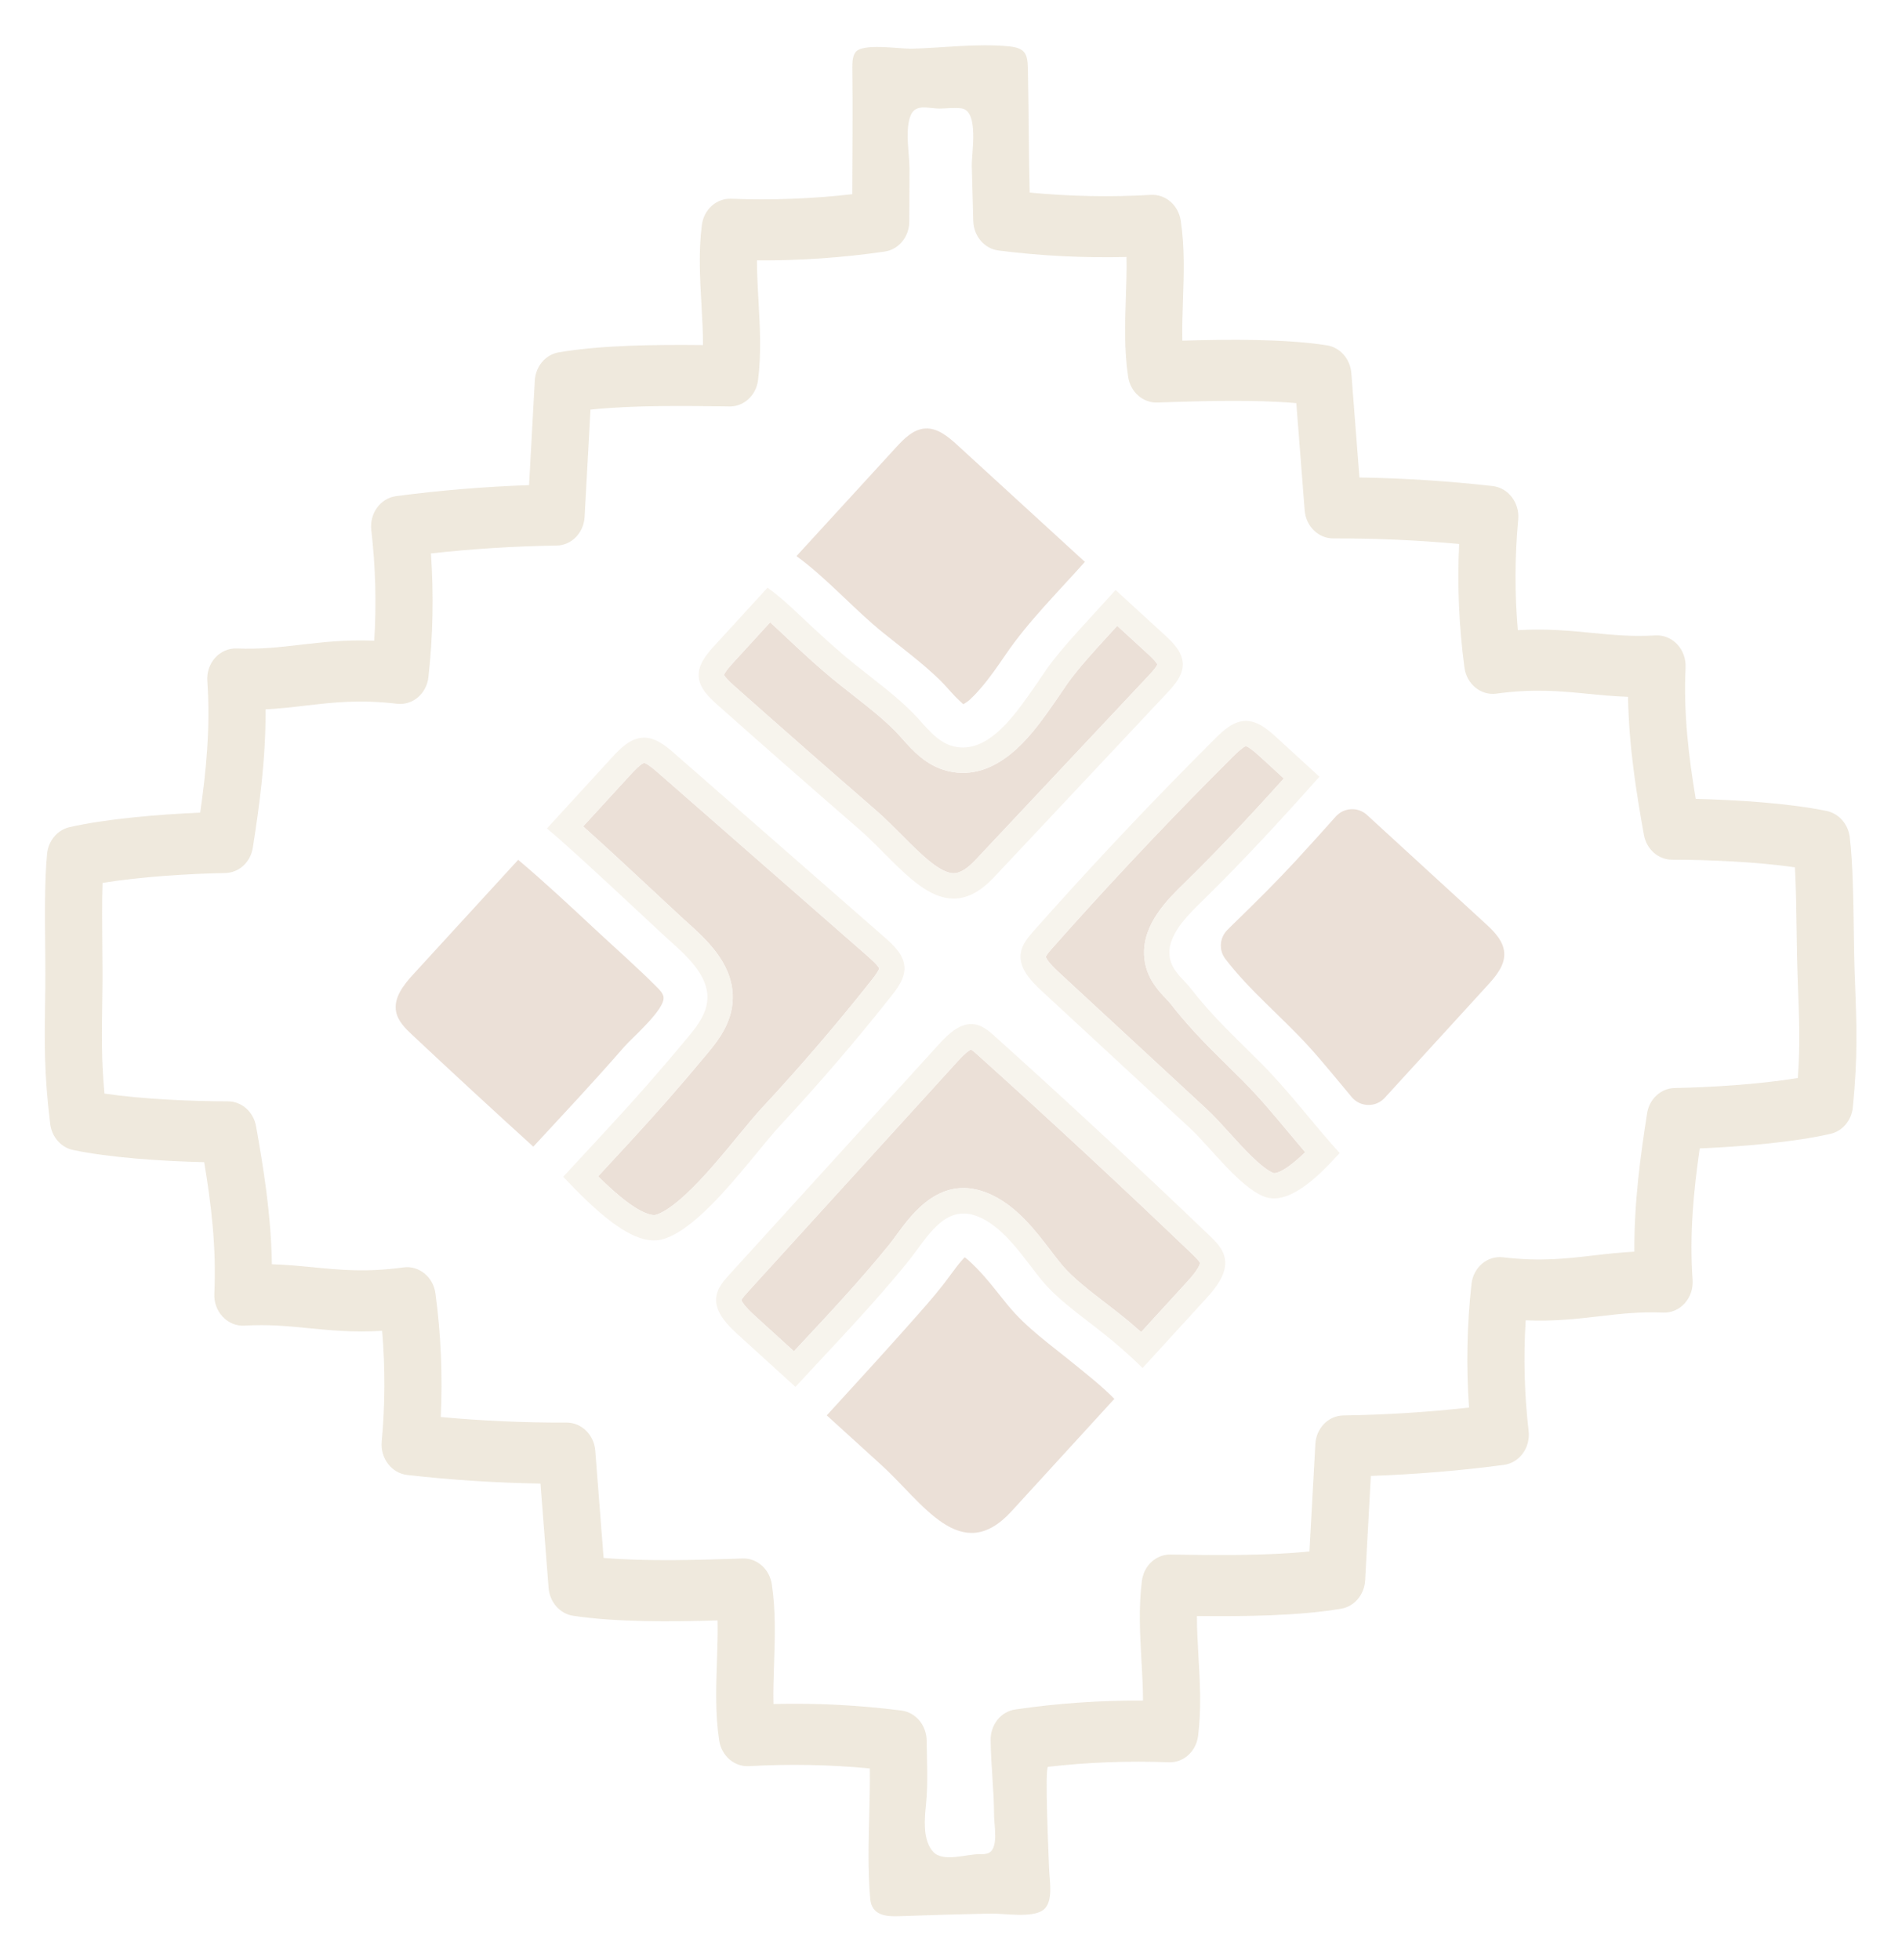 <?xml version="1.0" encoding="utf-8"?>
<!-- Generator: Adobe Illustrator 28.3.0, SVG Export Plug-In . SVG Version: 6.00 Build 0)  -->
<svg version="1.1" id="Layer_1" xmlns="http://www.w3.org/2000/svg" xmlns:xlink="http://www.w3.org/1999/xlink" x="0px" y="0px"
	 viewBox="0 0 993.61 1024" style="enable-background:new 0 0 993.61 1024;" xml:space="preserve">
<g style="opacity:0.2;">
	<g>
		<path style="fill:#9B6238;" d="M604.61,347.098c-0.46-1.069-2.224-3.014-5.253-5.789l-14.174-12.981l-1.551-1.42
			c-0.006,0.007-0.012,0.014-0.018,0.021l-3.923,4.295l-1.97,2.159c-6.527,7.152-12.691,13.909-18.209,21.143
			c-1.475,1.933-1.658,2.206-2.537,3.52c-0.401,0.599-0.906,1.355-1.653,2.45c-2.35,3.443-4.859,7.106-7.444,10.724
			c-8.738,12.236-26.922,37.702-52.643,31.566c-11.195-2.671-18.246-10.565-23.912-16.908c-1.304-1.461-2.536-2.84-3.695-4.014
			c-6.463-6.549-13.913-12.387-21.801-18.568c-2.499-1.958-4.99-3.911-7.444-5.882c-10.642-8.549-20.56-17.799-29.02-25.799
			c-2.421-2.288-4.744-4.466-7.045-6.516l-5.687,6.209l-13.493,14.729c-2.935,3.204-4.575,5.389-4.881,6.501
			c0.42,1.048,2.24,3.009,5.42,5.831c24.29,21.571,49.088,43.338,73.703,64.696c4.851,4.209,9.455,8.84,13.908,13.318
			c9.259,9.312,19.755,19.868,27.01,19.765c3.208-0.045,6.999-2.371,11.266-6.914l19.113-20.346l71.311-75.91
			C602.674,350.116,604.226,348.141,604.61,347.098z"/>
		<path style="fill:#9B6238;" d="M670.68,406.641l-6.543-5.996l-6.07-5.564c-4.626-4.24-6.487-5.205-7.234-5.268
			c-0.678,0.1-2.441,1.118-6.732,5.393c-28.781,28.678-57.149,58.55-84.314,88.786c-3.239,3.605-6.467,7.223-9.683,10.85
			c-1.012,1.142-3.341,3.767-3.737,4.915c0.125,0.636,1.005,2.786,6.707,8.061l25.536,23.626l51.952,48.068
			c3.695,3.419,7.609,7.737,11.751,12.309c7.029,7.757,16.656,18.38,22.862,20.895c0.181,0.073,3.956,1.368,16.672-10.853
			c-2.938-3.439-5.816-6.886-8.643-10.272c-7.937-9.505-15.433-18.482-23.731-26.814c-2.547-2.557-5.12-5.09-7.693-7.623
			c-5.743-5.655-11.683-11.502-17.352-17.641c-4.744-5.138-8.916-10.038-12.754-14.982c-0.782-1.006-1.692-1.963-2.748-3.071
			c-1.733-1.821-3.89-4.086-5.988-7.173c-3.245-4.775-5.011-9.966-5.25-15.428c-0.715-16.343,12.324-29.084,20.953-37.516
			l1.088-1.064C635.296,445.002,651.291,428.172,670.68,406.641z"/>
		<path style="fill:#9B6238;" d="M312.471,614.468c4.982,4.935,10.214,9.739,15.35,13.536c10.138,7.493,14.171,6.741,14.598,6.631
			c2.631-0.681,8.675-3.457,19.608-14.4c8.104-8.113,16.218-17.971,23.378-26.669c4.903-5.957,9.138-11.103,12.888-15.133
			c19.762-21.245,38.903-43.547,56.891-66.285c2.537-3.206,3.906-5.331,4.074-6.32c-0.205-0.646-1.398-2.337-5.767-6.162
			L343.7,403.586c-3.739-3.272-6.169-4.965-7.222-5.03c-0.755,0.102-2.623,1.249-7.095,6.131l-16.153,17.625l-8.581,9.365
			c12.11,10.828,24.065,21.977,35.668,32.796c5.235,4.881,10.47,9.762,15.724,14.622c0.941,0.871,1.942,1.771,2.976,2.703
			c9.709,8.746,23.006,20.724,23.749,37.7c0.132,3.006-0.157,6.032-0.855,8.995c-2.27,9.608-8.204,16.761-12.536,21.983
			c-6.951,8.38-14.03,16.672-21.042,24.645c-11.604,13.194-23.692,26.225-35.381,38.827
			C312.793,614.122,312.632,614.295,312.471,614.468z"/>
		<path style="fill:#9B6238;" d="M626.824,659.665l-0.001-0.006c-0.344-1.065-3.117-3.72-4.301-4.854
			c-36.455-34.908-73.954-69.717-111.453-103.459c-0.665-0.599-1.341-1.205-2.04-1.784c-0.907-0.751-1.479-1.128-1.798-1.312
			c-0.806,0.341-2.79,1.573-6.814,5.995l-109.493,120.33c-1.024,1.125-3.107,3.416-3.573,4.493c0.163,0.666,1.145,2.866,6.724,7.967
			c6.187,5.657,12.396,11.293,18.604,16.927c0.69,0.627,1.379,1.252,2.069,1.878c1.449-1.555,2.899-3.109,4.35-4.665
			c15.352-16.452,31.226-33.465,45.359-50.972c1.299-1.608,2.682-3.497,4.146-5.495c8.115-11.077,23.22-31.696,47.863-21.267
			c14.291,6.049,24.38,19.266,32.486,29.888c2.149,2.815,4.178,5.474,6.039,7.674c5.487,6.49,14.11,13.13,22.45,19.551
			c4.394,3.383,8.939,6.882,13.108,10.42c1.593,1.351,3.502,2.987,5.585,4.829l24.073-26.314
			C626.447,662.667,626.85,660.245,626.824,659.665z"/>
		<path style="fill:#D9C6A5;" d="M345.736,647.446c8.004-2.071,16.906-9.102,25.653-17.857c14.056-14.07,27.71-32.592,36.594-42.142
			c20.078-21.583,39.292-43.969,57.58-67.088c3.513-4.439,7.172-9.448,6.925-15.091c-0.002-0.043-0.004-0.085-0.006-0.129
			c-0.344-6.349-5.49-11.244-10.275-15.431l-109.791-96.081c-4.707-4.118-10.059-8.483-16.31-8.3
			c-6.685,0.194-11.961,5.489-16.479,10.42c-11.305,12.337-22.612,24.673-33.917,37.009c1.968,1.632,3.922,3.281,5.838,4.975
			c18.835,16.662,37.049,34.006,55.511,51.078c8.609,7.961,21.924,18.359,22.488,31.265c0.076,1.747-0.081,3.54-0.515,5.378
			c-1.506,6.38-5.746,11.637-9.84,16.573c-6.814,8.214-13.748,16.342-20.795,24.355c-14.416,16.39-29.368,32.295-44.183,48.323
			C309.645,630.883,330.25,651.455,345.736,647.446z M348.334,575.121c7.012-7.973,14.091-16.265,21.042-24.645
			c4.332-5.222,10.266-12.375,12.536-21.983c0.699-2.963,0.987-5.99,0.855-8.995c-0.743-16.976-14.04-28.954-23.749-37.7
			c-1.034-0.931-2.034-1.832-2.976-2.703c-5.255-4.859-10.49-9.74-15.724-14.622c-11.603-10.819-23.559-21.968-35.668-32.796
			l8.581-9.365l16.153-17.625c4.471-4.882,6.339-6.029,7.095-6.131c1.053,0.066,3.483,1.758,7.222,5.03l109.792,96.08
			c4.37,3.825,5.563,5.516,5.767,6.162c-0.168,0.99-1.538,3.115-4.074,6.32c-17.988,22.738-37.128,45.04-56.891,66.285
			c-3.75,4.031-7.986,9.176-12.888,15.133c-7.16,8.698-15.274,18.556-23.378,26.669c-10.933,10.943-16.978,13.719-19.608,14.4
			c-0.427,0.11-4.46,0.862-14.598-6.631c-5.136-3.797-10.367-8.601-15.35-13.536c0.161-0.173,0.322-0.346,0.483-0.52
			C324.643,601.346,336.73,588.314,348.334,575.121z"/>
		<path style="fill:#9B6238;" d="M326.138,546.748c3.988-4.596,21.788-19.832,20.445-26.148c-0.389-1.83-1.747-3.277-3.063-4.607
			c-10.356-10.467-21.497-20.2-32.268-30.236c-13.319-12.41-26.628-24.888-40.553-36.621
			c-18.219,19.882-36.439,39.763-54.658,59.644c-5.087,5.55-10.55,12.329-9.107,19.718c0.962,4.924,4.805,8.697,8.462,12.13
			c20.903,19.62,41.972,39.063,63.197,58.336C294.577,581.681,310.71,564.531,326.138,546.748z"/>
		<path style="fill:#9B6238;" d="M526.69,682.019c-4.329-5.245-8.411-10.695-12.926-15.781c-2.444-2.753-5.006-5.362-7.734-7.835
			c-0.531-0.481-1.118-0.956-1.698-1.396c-0.127-0.09-0.257-0.184-0.357-0.255c-0.314,0.333-0.64,0.653-0.945,0.99
			c-2.382,2.626-4.501,5.489-6.582,8.354c-5.098,7.026-10.619,13.453-16.379,19.974c-15.844,17.94-31.992,35.608-48.157,53.257
			c9.422,8.556,18.81,17.151,28.249,25.687c21.926,19.829,41.71,53.392,68.259,24.413c17.908-19.576,35.815-39.151,53.723-58.726
			c-6.949-7.07-15.016-13.313-21.97-18.977C548.565,702.269,536.263,693.625,526.69,682.019z"/>
		<path style="fill:#D9C6A5;" d="M640.045,659.086c-0.041-0.945-0.183-1.896-0.439-2.853c-1.184-4.421-4.625-7.82-7.93-10.986
			c-36.713-35.154-73.97-69.739-111.755-103.738c-0.799-0.72-1.615-1.447-2.456-2.143c-2.439-2.018-5.088-3.767-8.167-4.284
			c-7.322-1.231-13.671,4.766-18.668,10.257L381.137,665.67c-2.967,3.261-6.059,6.766-6.844,11.104
			c-0.168,0.932-0.225,1.852-0.186,2.756c0.292,6.677,5.873,12.55,11.038,17.273c10.106,9.24,20.268,18.421,30.394,27.638
			c19.978-21.654,40.725-43.022,59.215-65.924c9.286-11.502,18.681-30.453,36.555-22.888c14.375,6.084,24.584,23.284,33.577,33.92
			c9.526,11.267,25.13,21.36,37.103,31.518c4.969,4.216,10.067,8.72,14.884,13.535l33.098-36.179
			C634.995,672.929,640.356,666.193,640.045,659.086z M590.55,690.974c-4.169-3.538-8.714-7.037-13.108-10.42
			c-8.34-6.421-16.964-13.061-22.45-19.551c-1.861-2.201-3.891-4.86-6.039-7.674c-8.106-10.621-18.195-23.839-32.486-29.888
			c-24.642-10.429-39.747,10.19-47.863,21.267c-1.464,1.999-2.847,3.887-4.146,5.495c-14.133,17.507-30.008,34.52-45.359,50.972
			c-1.451,1.556-2.901,3.11-4.35,4.665c-0.69-0.626-1.379-1.252-2.069-1.878c-6.208-5.634-12.417-11.269-18.604-16.927
			c-5.579-5.101-6.561-7.301-6.724-7.967c0.466-1.077,2.549-3.368,3.573-4.493l109.493-120.33c4.024-4.422,6.009-5.654,6.814-5.995
			c0.319,0.184,0.89,0.562,1.798,1.312c0.699,0.578,1.375,1.184,2.04,1.784c37.499,33.742,74.998,68.551,111.453,103.459
			c1.184,1.134,3.957,3.789,4.301,4.854l0.001,0.006c0.025,0.58-0.377,3.002-6.617,9.825l-24.073,26.314
			C594.052,693.961,592.143,692.326,590.55,690.974z"/>
		<path style="fill:#D9C6A5;" d="M617.893,346.818c-0.003-0.093-0.006-0.186-0.01-0.277c-0.265-6.057-5.092-10.871-9.588-14.99
			c-8.507-7.791-17.016-15.584-25.524-23.377c-4.281,4.777-8.615,9.474-12.864,14.139c-7.166,7.867-14.456,15.719-20.917,24.187
			c-2.417,3.168-2.103,2.878-4.599,6.537c-2.399,3.515-4.806,7.026-7.28,10.489c-8.385,11.743-21.924,30.414-38.805,26.386
			c-9.207-2.197-15.009-11.013-21.258-17.345c-9.233-9.357-20.149-17.255-30.377-25.471c-9.867-7.927-19.027-16.41-28.216-25.099
			c-5.592-5.287-11.258-10.551-17.504-14.998c-9.191,10.032-18.38,20.065-27.57,30.097c-4.186,4.57-8.646,9.862-8.376,16.034
			c0.003,0.059,0.006,0.121,0.009,0.18c0.358,6.129,5.283,10.876,9.875,14.953c24.481,21.74,49.087,43.339,73.817,64.796
			c23.203,20.133,43.528,53.948,70.502,25.234c6.371-6.783,12.742-13.564,19.113-20.345l71.312-75.91
			C613.691,357.715,618.014,352.745,617.893,346.818z M509.563,449.232c-4.267,4.543-8.057,6.868-11.266,6.914
			c-7.256,0.103-17.751-10.453-27.01-19.765c-4.453-4.479-9.057-9.109-13.908-13.318c-24.615-21.358-49.413-43.124-73.703-64.696
			c-3.179-2.822-5-4.783-5.42-5.831c0.306-1.112,1.946-3.297,4.881-6.501l13.493-14.729l5.687-6.209
			c2.301,2.049,4.624,4.227,7.045,6.516c8.461,8,18.378,17.25,29.02,25.799c2.453,1.971,4.945,3.924,7.444,5.882
			c7.888,6.181,15.338,12.019,21.801,18.568c1.159,1.174,2.391,2.553,3.695,4.014c5.666,6.344,12.717,14.237,23.912,16.908
			c25.721,6.137,43.906-19.329,52.643-31.566c2.585-3.617,5.094-7.281,7.444-10.724c0.747-1.095,1.252-1.85,1.653-2.45
			c0.879-1.313,1.062-1.587,2.537-3.52c5.518-7.233,11.682-13.99,18.209-21.143l1.97-2.159l3.923-4.295
			c0.006-0.007,0.012-0.014,0.018-0.021l1.551,1.42l14.174,12.981c3.029,2.774,4.793,4.719,5.253,5.789
			c-0.384,1.044-1.936,3.018-4.623,5.878l-71.311,75.91L509.563,449.232z"/>
		<path style="fill:#9B6238;" d="M566.741,293.493c-22.195-20.328-44.391-40.657-66.587-60.985
			c-4.801-4.398-10.383-9.087-16.88-8.668c-6.164,0.398-10.973,5.272-15.145,9.826c-17.349,18.938-34.697,37.875-52.045,56.813
			c16.269,11.872,30.059,27.828,45.554,40.279c9.858,7.92,20.209,15.575,29.293,24.399c2.797,2.719,5.267,5.753,7.968,8.567
			c1.393,1.451,2.844,2.794,4.332,4.14c1.086-0.612,2.143-1.322,3.109-2.099c0.065-0.135,2.374-2.3,2.614-2.547
			c1.138-1.169,2.227-2.385,3.29-3.621c4.923-5.711,9.009-11.662,13.144-17.719C537.23,324.527,552.595,309.408,566.741,293.493z"/>
		<path style="fill:#9B6238;" d="M646.197,480.8c-1.711,1.664-3.44,3.346-5.131,5.073c-3.975,4.059-4.418,10.439-0.979,14.961
			c0.005,0.007,0.01,0.014,0.014,0.02c12.762,16.718,29.358,30.124,43.472,45.636c7.842,8.619,15.104,17.708,22.583,26.602
			c4.46,5.303,12.572,5.471,17.246,0.356l53.672-58.728c4.41-4.825,9.108-10.413,8.742-16.94
			c-0.355-6.333-5.363-11.288-10.041-15.575l-61.677-56.527c-4.712-4.318-12.029-3.931-16.281,0.841
			c-6.851,7.688-13.748,15.333-20.73,22.904C667.079,460.274,656.761,470.53,646.197,480.8z"/>
		<path style="fill:#D9C6A5;" d="M689.263,405.721c-7.419-6.8-14.837-13.598-22.255-20.396c-4.719-4.325-10.135-8.924-16.535-8.739
			c-6.231,0.18-11.297,4.846-15.713,9.244c-29.088,28.983-57.375,58.771-84.818,89.317c-3.259,3.628-6.506,7.267-9.741,10.916
			c-3.074,3.466-6.27,7.218-6.945,11.802c-0.12,0.813-0.157,1.614-0.123,2.402c0.293,6.704,5.827,12.521,10.953,17.265
			c25.829,23.899,51.659,47.796,77.488,71.695c10.491,9.706,25.543,30.453,38.632,35.755c13.885,5.626,31.365-13.642,39.627-22.683
			c-13.936-15.363-26.318-32.134-40.984-46.859c-8.25-8.284-16.765-16.311-24.7-24.904c-4.19-4.538-8.234-9.239-12.021-14.119
			c-2.743-3.534-5.617-5.701-8.244-9.568c-1.949-2.866-2.852-5.739-2.975-8.569c-0.48-10.971,10.732-21.338,18.088-28.556
			C649.953,449.159,669.775,427.618,689.263,405.721z M618.64,461.344c-8.628,8.431-21.668,21.173-20.953,37.516
			c0.239,5.462,2.006,10.653,5.25,15.428c2.098,3.086,4.255,5.352,5.988,7.173c1.055,1.108,1.966,2.065,2.748,3.071
			c3.838,4.944,8.01,9.844,12.754,14.982c5.67,6.139,11.609,11.987,17.352,17.641c2.574,2.533,5.146,5.066,7.693,7.623
			c8.299,8.332,15.795,17.31,23.731,26.814c2.827,3.386,5.704,6.833,8.643,10.272c-12.716,12.221-16.491,10.926-16.672,10.853
			c-6.207-2.515-15.834-13.138-22.862-20.895c-4.142-4.572-8.056-8.89-11.751-12.309l-51.952-48.068l-25.536-23.626
			c-5.701-5.275-6.582-7.426-6.707-8.061c0.395-1.148,2.724-3.774,3.737-4.915c3.216-3.628,6.444-7.245,9.683-10.85
			c27.165-30.236,55.533-60.108,84.314-88.786c4.291-4.275,6.054-5.293,6.732-5.393c0.747,0.063,2.608,1.029,7.234,5.268l6.07,5.564
			l6.543,5.996c-19.389,21.532-35.385,38.361-50.953,53.639L618.64,461.344z"/>
	</g>
	<g>
		<path style="fill:none;" d="M530.377,892.961c22.053-3.236,44.424-4.781,66.722-4.63c0.003-6.766-0.399-13.811-0.816-21.114
			c-0.752-13.562-1.533-27.567,0.25-41.459c1.012-7.954,7.389-13.822,14.914-13.731l1.138,0.026
			c21.129,0.309,48.898,0.692,71.466-1.652l3.092-56.062c0.433-8.33,6.815-14.835,14.636-14.969
			c21.845-0.324,43.851-1.681,65.649-4.117c-1.532-21.488-1.091-43.154,1.284-64.555c0.946-8.691,8.284-14.886,16.417-13.942
			c19.509,2.313,32.988,0.715,47.259-0.951c6.837-0.787,13.778-1.588,21.413-1.978c-0.171-26.032,3.269-50.636,6.641-72.243
			c1.166-7.538,7.225-13.12,14.414-13.248c18.261-0.328,44.273-1.906,64.349-5.222c1.234-17.658,0.733-30.314-0.037-50.47
			l-0.139-4.088c-0.244-6.248-0.329-13.714-0.454-21.633c-0.151-11.222-0.326-23.476-0.893-33.872
			c-20.125-2.909-46.018-3.985-64.19-3.977c-7.191,0.005-13.376-5.464-14.715-13.004c-3.864-21.503-7.867-46.076-8.291-72.081
			c-7.642-0.249-14.6-0.946-21.454-1.62c-14.306-1.391-27.819-2.703-47.305-0.044c-8.074,1.106-15.553-4.953-16.697-13.624
			c-2.864-21.39-3.8-43.006-2.76-64.555c-21.849-2.009-43.881-2.985-65.729-2.907c-7.823,0.035-14.352-6.376-14.975-14.672
			l-4.374-55.993c-22.618-1.965-50.338-1.035-71.467-0.362l-1.16,0.048c-7.521,0.253-14.031-5.52-15.225-13.454
			c-2.1-13.869-1.64-27.873-1.197-41.409c0.25-7.309,0.491-14.36,0.332-21.162c-22.29,0.561-44.692-0.571-66.814-3.376
			c-7.385-0.914-13.009-7.506-13.226-15.449l-1.578-58.858l-31.615,0.291l-0.232,58.875c-0.024,7.945-5.507,14.639-12.859,15.689
			c-22.053,3.212-44.424,4.756-66.723,4.605c-0.014,6.803,0.4,13.848,0.805,21.151c0.752,13.525,1.544,27.517-0.239,41.422
			c-1.012,7.954-7.4,13.846-14.914,13.731l-1.172-0.026c-21.14-0.284-48.875-0.705-71.443,1.677l-3.081,56.062
			c-0.445,8.305-6.815,14.835-14.636,14.944c-21.845,0.324-43.862,1.705-65.649,4.116c1.521,21.525,1.091,43.154-1.295,64.592
			c-0.946,8.69-8.273,14.886-16.405,13.929c-19.52-2.301-33-0.74-47.271,0.914c-6.826,0.8-13.778,1.625-21.412,2.014
			c0.183,26.044-3.269,50.648-6.641,72.218c-1.166,7.563-7.213,13.145-14.414,13.272c-18.169,0.327-44.032,1.879-64.086,5.158
			c-0.329,10.404-0.212,22.659-0.118,33.882c0.068,7.92,0.153,15.385,0.041,21.637l-0.045,4.09
			c-0.309,20.166-0.52,32.829,1.117,50.46c20.148,2.946,46.19,4.045,64.455,4.036c7.203-0.005,13.376,5.464,14.714,12.979
			c3.865,21.54,7.879,46.076,8.291,72.105c7.642,0.249,14.611,0.922,21.453,1.583c14.306,1.403,27.819,2.753,47.283,0.081
			c8.109-1.094,15.576,4.965,16.721,13.637c2.875,21.353,3.777,43.006,2.771,64.518c21.838,2.034,43.881,2.986,65.729,2.907
			c7.823-0.01,14.34,6.377,14.975,14.697l4.362,55.993c22.618,1.929,50.372,1.034,71.501,0.337l1.137-0.047
			c7.51-0.229,14.032,5.52,15.225,13.454c2.1,13.857,1.628,27.873,1.186,41.446c-0.238,7.309-0.49,14.384-0.321,21.124
			c22.29-0.561,44.692,0.571,66.814,3.401c7.466,0.926,13.126,7.665,13.218,15.707l0.673,58.903l33.424-0.308l-0.673-58.903
			C517.418,900.866,522.922,894.024,530.377,892.961z"/>
		<path style="fill:#AD8F53;" d="M547.525,922.901c20.925-2.403,42.076-3.175,63.073-2.373c7.643,0.311,14.237-5.62,15.271-13.698
			c1.782-13.905,1.002-27.897,0.215-41.459c-0.405-7.327-0.82-14.446-0.806-21.237c24.149,0.257,53.014-0.009,75.382-3.825
			c6.879-1.181,12.07-7.319,12.49-14.765l2.983-54.587c23.218-0.815,46.504-2.724,69.49-5.772
			c8.167-1.07,13.946-9.031,12.927-17.741c-2.218-19.149-2.738-38.522-1.522-57.776c15.136,0.634,27.09-0.79,38.711-2.137
			c10.68-1.252,20.787-2.426,33.085-1.901c4.241,0.182,8.345-1.575,11.282-4.856c2.949-3.257,4.426-7.703,4.099-12.232
			c-1.699-23.979,0.6-46.939,3.729-68.667c21.953-0.902,49.392-3.267,68.331-7.616c6.279-1.433,10.993-7.027,11.662-13.898
			c2.611-26.819,2.025-41.905,1.084-66.923l-0.172-4.051c-0.216-5.868-0.299-13.112-0.41-20.799
			c-0.226-16.748-0.5-35.705-2.114-49.285c-0.825-6.82-5.666-12.326-11.977-13.668c-19.034-3.975-46.521-5.823-68.491-6.333
			c-3.625-21.69-6.449-44.603-5.299-68.584c0.224-4.496-1.355-8.952-4.378-12.178c-3.012-3.19-7.155-4.883-11.391-4.623
			c-12.283,0.727-22.392-0.273-33.122-1.316c-11.65-1.133-23.633-2.3-38.751-1.436c-1.655-19.191-1.578-38.557,0.201-57.754
			c0.819-8.751-5.14-16.58-13.33-17.524c-23.05-2.588-46.375-4.104-69.607-4.468l-4.23-54.521
			c-0.591-7.461-5.921-13.478-12.825-14.532c-22.451-3.428-51.315-3.126-75.453-2.425c-0.17-6.826,0.082-13.914,0.319-21.284
			c0.477-13.537,0.937-27.553-1.163-41.41c-1.218-8.094-7.947-13.877-15.581-13.45c-21.065,1.213-42.287,0.807-63.32-1.21
			c-0.547-20.271-0.473-40.551-0.884-60.824c-0.202-9.946,0.39-14.548-9.959-15.554c-16.913-1.645-35.068,0.908-52.08,1.268
			L474.99,25.4c-5.419,0.11-24.873-3.023-28.199,2.04c-1.489,2.267-1.536,5.241-1.527,8.016c0.252,21.998,0.038,43.992-0.052,65.986
			c-20.994,2.404-42.237,3.201-63.291,2.375c-7.642-0.286-14.226,5.62-15.27,13.734c-1.783,13.893-0.991,27.897-0.216,41.422
			c0.417,7.364,0.82,14.446,0.818,21.274c-24.161-0.257-53.014-0.028-75.393,3.813c-6.879,1.181-12.059,7.295-12.479,14.765
			l-2.994,54.588c-23.207,0.791-46.527,2.737-69.478,5.748c-8.166,1.095-13.957,9.031-12.938,17.765
			c2.218,19.161,2.738,38.522,1.533,57.739c-15.147-0.585-27.101,0.802-38.722,2.149c-10.703,1.24-20.776,2.426-33.084,1.925
			c-4.241-0.182-8.333,1.587-11.283,4.832c-2.949,3.281-4.449,7.728-4.099,12.256c1.675,23.955-0.601,46.915-3.729,68.667
			c-21.953,0.914-49.393,3.267-68.32,7.592c-6.278,1.458-10.993,7.051-11.661,13.885c-1.338,13.606-1.155,32.602-0.987,49.313
			c0.053,7.687,0.136,14.931,0.054,20.802l-0.068,4.09c-0.369,24.993-0.622,40.088,2.614,66.853
			c0.825,6.857,5.667,12.363,11.977,13.68c19.023,4,46.51,5.859,68.479,6.357c3.625,21.665,6.426,44.578,5.299,68.584
			c-0.247,4.534,1.354,8.952,4.378,12.154c3.024,3.226,7.155,4.907,11.391,4.647c12.294-0.752,22.391,0.236,33.121,1.292
			c11.65,1.133,23.633,2.337,38.763,1.424c1.644,19.228,1.567,38.606-0.212,57.792c-0.819,8.751,5.152,16.58,13.341,17.499
			c23.039,2.625,46.375,4.104,69.595,4.493l4.242,54.521c0.591,7.436,5.909,13.478,12.814,14.532
			c22.462,3.404,51.315,3.138,75.465,2.437c0.158,6.789-0.082,13.914-0.331,21.247c-0.465,13.574-0.937,27.577,1.163,41.446
			c1.229,8.056,7.947,13.865,15.581,13.414c20.974-1.188,42.138-0.805,63.125,1.212c0.174,15.168-0.689,30.319-0.672,45.486
			c0.008,7.549,0.201,15.107,0.876,22.632c0.786,8.729,8.323,9.281,15.084,9.045c15.919-0.554,31.847-1.041,47.755-1.366
			c6.906-0.141,21.742,2.502,27.56-1.905c5.57-4.218,3.161-15.711,3.02-21.808C547.94,971.901,545.625,923.12,547.525,922.901z
			 M486.759,966.435c-4.74-6.241-3.753-16.65-3.012-23.95c1.113-10.963,0.465-22.187,0.338-33.27
			c-0.092-8.042-5.752-14.781-13.218-15.707c-22.122-2.83-44.524-3.962-66.814-3.401c-0.169-6.74,0.083-13.816,0.321-21.124
			c0.442-13.573,0.914-27.589-1.186-41.446c-1.194-7.934-7.715-13.683-15.225-13.454l-1.137,0.047
			c-21.129,0.698-48.883,1.592-71.501-0.337l-4.362-55.993c-0.635-8.32-7.152-14.707-14.975-14.697
			c-21.848,0.079-43.891-0.873-65.729-2.907c1.006-21.511,0.104-43.165-2.771-64.518c-1.145-8.672-8.611-14.731-16.721-13.637
			c-19.463,2.672-32.976,1.323-47.283-0.081c-6.843-0.661-13.812-1.334-21.453-1.583c-0.413-26.03-4.426-50.565-8.291-72.105
			c-1.338-7.515-7.512-12.984-14.714-12.979c-18.265,0.008-44.307-1.09-64.455-4.036c-1.638-17.631-1.426-30.294-1.117-50.46
			l0.045-4.09c0.112-6.252,0.027-13.717-0.041-21.637c-0.094-11.223-0.211-23.477,0.118-33.882
			c20.054-3.279,45.917-4.831,64.086-5.158c7.201-0.128,13.249-5.709,14.414-13.272c3.372-21.57,6.824-46.174,6.641-72.218
			c7.635-0.39,14.586-1.215,21.412-2.014c14.271-1.654,27.751-3.215,47.271-0.914c8.132,0.957,15.459-5.239,16.405-13.929
			c2.386-21.438,2.816-43.067,1.295-64.592c21.787-2.411,43.804-3.793,65.649-4.116c7.822-0.109,14.191-6.639,14.636-14.944
			l3.081-56.062c22.568-2.381,50.303-1.961,71.443-1.677l1.172,0.026c7.514,0.115,13.902-5.777,14.914-13.731
			c1.782-13.905,0.991-27.897,0.239-41.422c-0.405-7.303-0.819-14.348-0.805-21.151c22.299,0.151,44.67-1.393,66.723-4.605
			c7.351-1.05,12.835-7.744,12.859-15.689c0.036-9.236,0.073-18.472,0.109-27.709c-0.095-8.312-2.208-18.277,0.124-26.369
			c2.321-8.054,9.238-4.882,15.83-4.942c3.601-0.033,7.544-0.566,11.12-0.104c9.462,1.224,5.3,23.697,5.469,30.001
			c0.257,9.605,0.515,19.21,0.772,28.815c0.217,7.943,5.841,14.535,13.226,15.449c22.122,2.805,44.524,3.937,66.814,3.376
			c0.158,6.802-0.083,13.853-0.332,21.162c-0.442,13.536-0.903,27.54,1.197,41.409c1.194,7.934,7.704,13.707,15.225,13.454
			l1.16-0.048c21.129-0.673,48.849-1.604,71.467,0.362l4.374,55.993c0.623,8.296,7.152,14.707,14.975,14.672
			c21.848-0.078,43.88,0.898,65.729,2.907c-1.04,21.549-0.104,43.165,2.76,64.555c1.144,8.671,8.623,14.73,16.697,13.624
			c19.487-2.66,32.999-1.348,47.305,0.044c6.854,0.674,13.812,1.371,21.454,1.62c0.424,26.005,4.426,50.577,8.291,72.081
			c1.338,7.54,7.524,13.009,14.715,13.004c18.173-0.008,44.066,1.068,64.19,3.977c0.567,10.396,0.741,22.65,0.893,33.872
			c0.125,7.92,0.211,15.385,0.454,21.633l0.139,4.088c0.77,20.156,1.271,32.812,0.037,50.47
			c-20.076,3.316-46.089,4.894-64.349,5.222c-7.189,0.128-13.248,5.709-14.414,13.248c-3.372,21.607-6.812,46.211-6.641,72.243
			c-7.635,0.39-14.575,1.19-21.413,1.978c-14.271,1.666-27.75,3.264-47.259,0.951c-8.132-0.944-15.471,5.251-16.417,13.942
			c-2.374,21.401-2.816,43.067-1.284,64.555c-21.798,2.436-43.804,3.793-65.649,4.117c-7.821,0.133-14.203,6.639-14.636,14.969
			l-3.092,56.062c-22.569,2.345-50.338,1.962-71.466,1.652l-1.138-0.026c-7.525-0.09-13.903,5.777-14.914,13.731
			c-1.782,13.893-1.002,27.897-0.25,41.459c0.417,7.303,0.819,14.348,0.816,21.114c-22.298-0.151-44.669,1.393-66.722,4.63
			c-7.445,1.062-12.945,7.887-12.868,15.915c0.127,13.223,1.773,26.383,1.8,39.613c0.011,4.807,2.466,16.852-2.746,19.385
			c-1.525,0.741-3.267,0.721-4.949,0.687c-6.467-0.133-18.94,4.388-24.091-1.211C487.254,967.056,486.999,966.751,486.759,966.435z"
			/>
	</g>
</g>
</svg>
